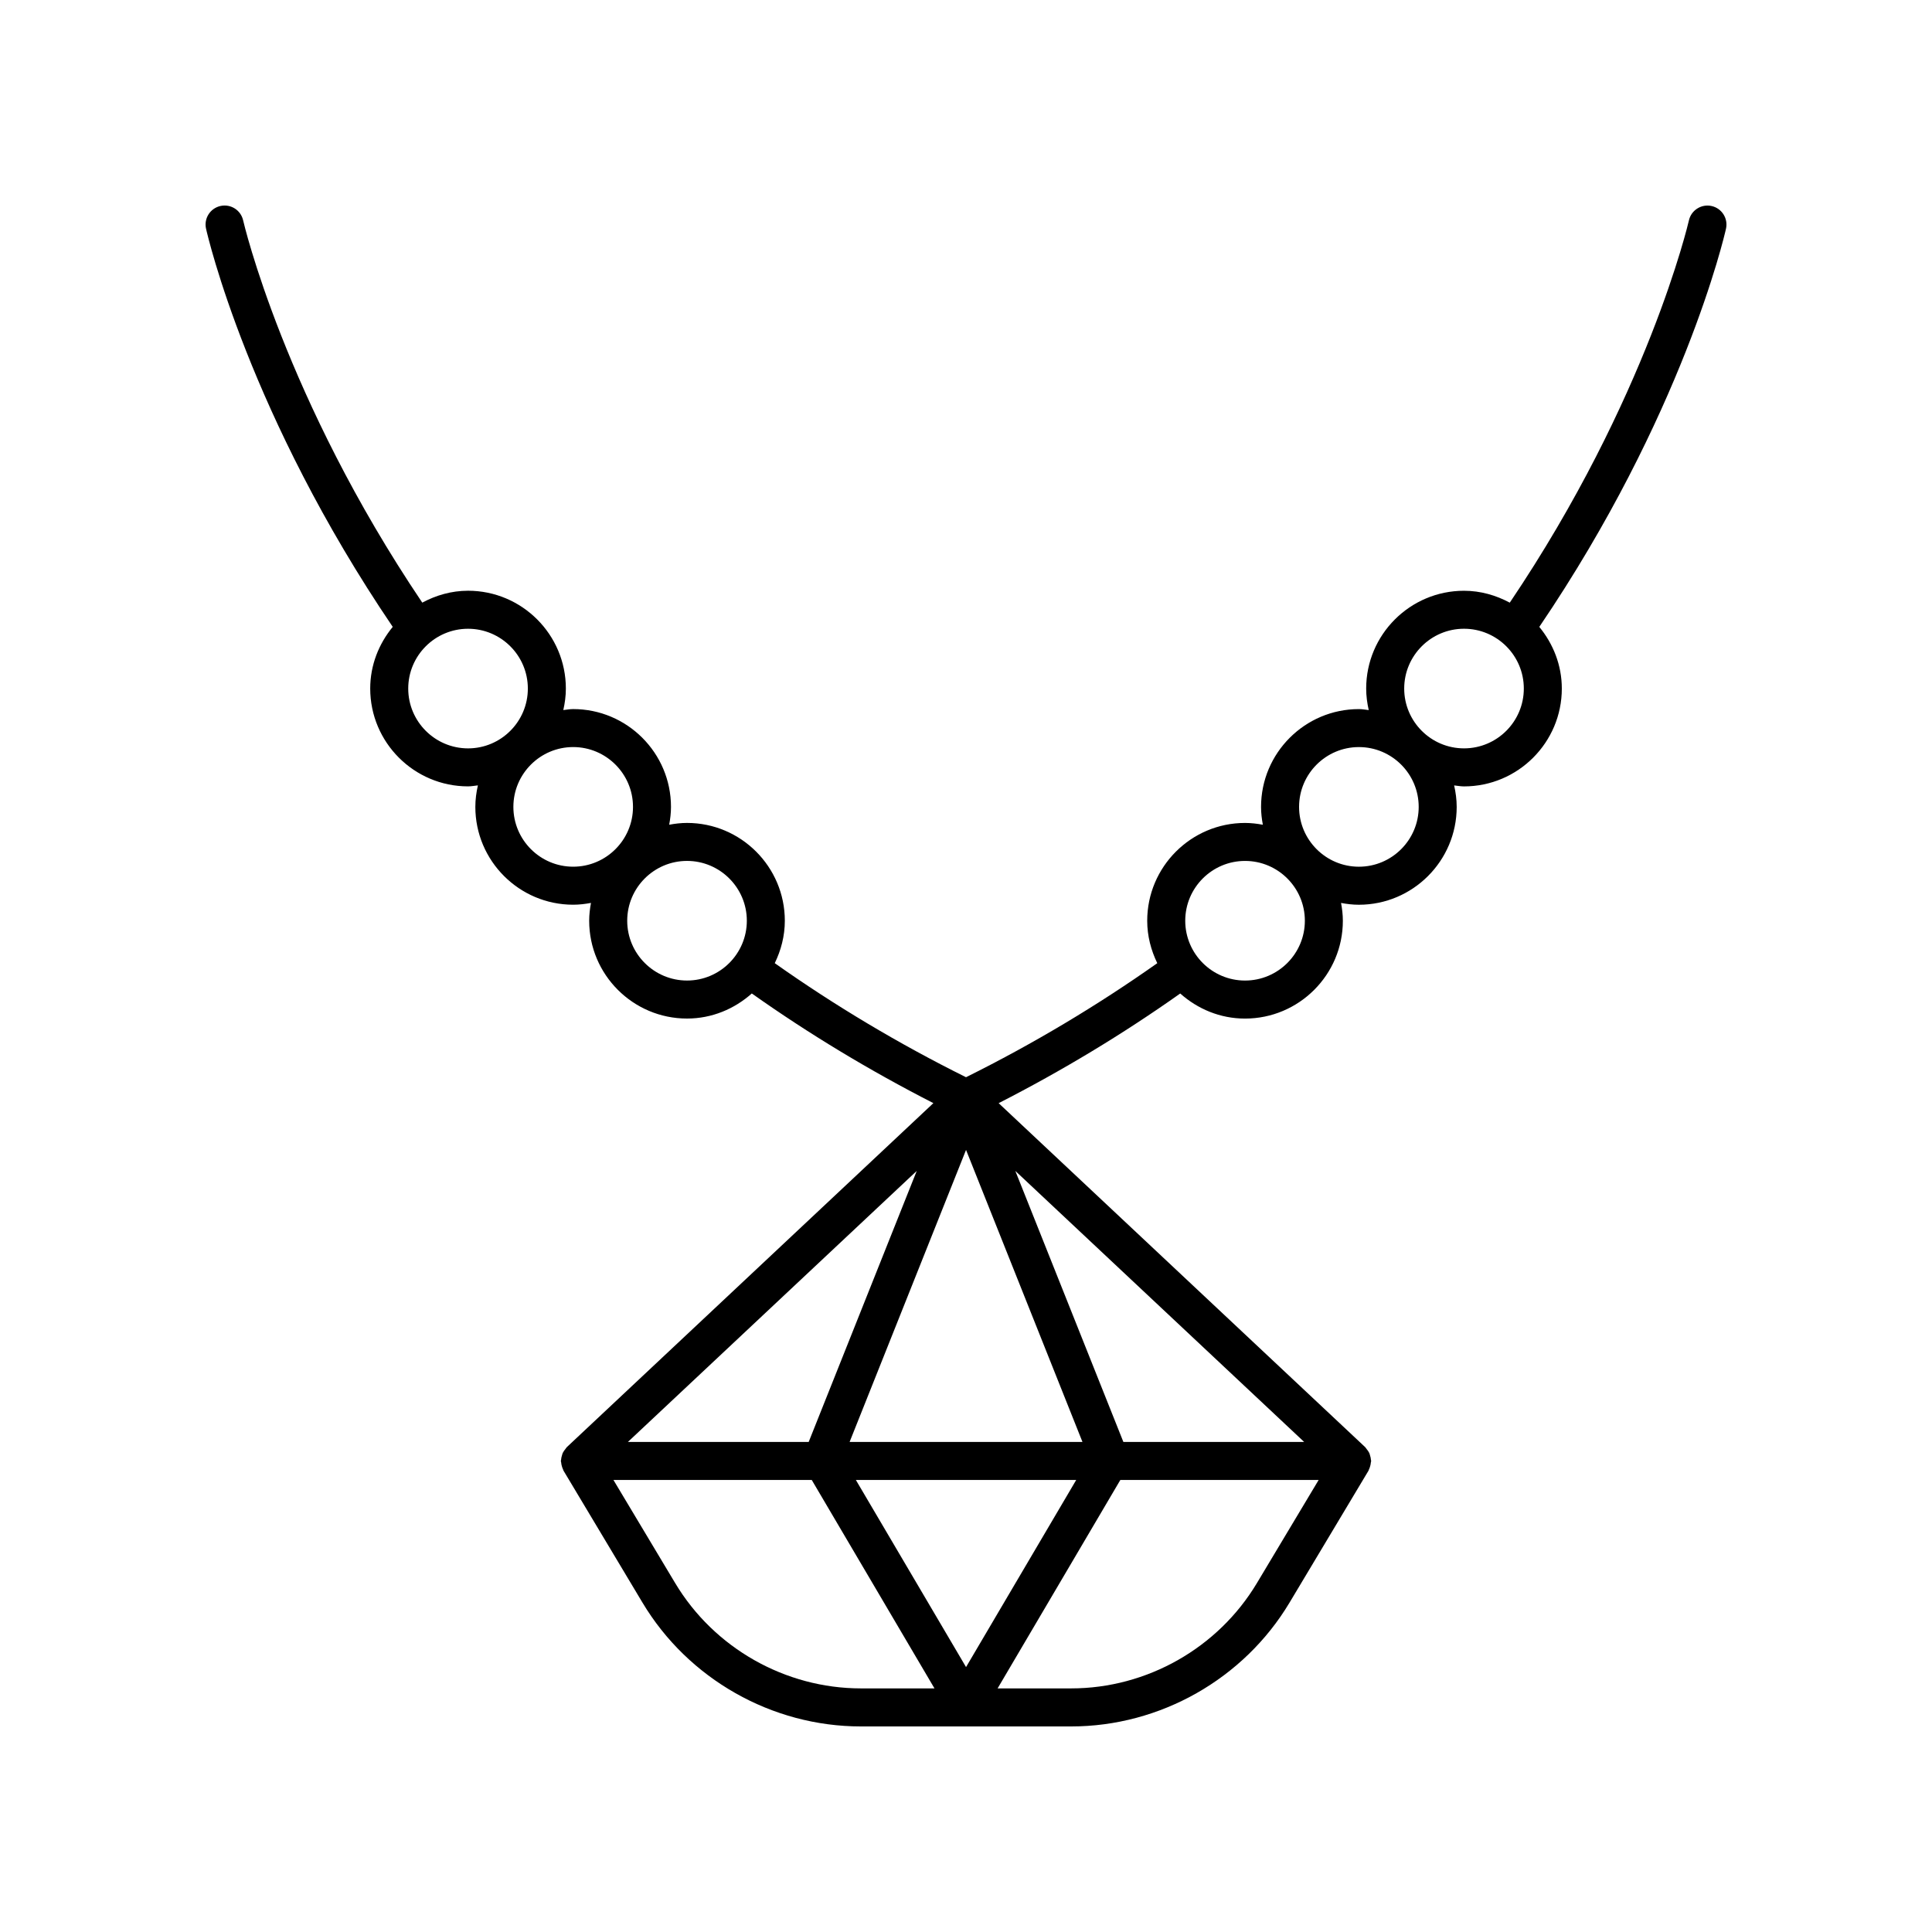<?xml version="1.0" encoding="UTF-8"?>
<!-- Uploaded to: SVG Repo, www.svgrepo.com, Generator: SVG Repo Mixer Tools -->
<svg fill="#000000" width="800px" height="800px" version="1.1" viewBox="144 144 512 512" xmlns="http://www.w3.org/2000/svg">
 <path d="m268.04 300.55c-4.406 0-8.496 1.207-12.133 3.152-36.488-54.121-47.367-100.82-47.473-101.3-0.609-2.711-3.285-4.422-6.023-3.812-2.711 0.613-4.418 3.305-3.809 6.016 0.453 2.016 11.434 49.418 49.477 105.52-3.672 4.473-5.969 10.117-5.969 16.344 0 14.297 11.633 25.926 25.93 25.926 0.891 0 1.734-0.176 2.606-0.262-0.414 1.84-0.676 3.734-0.676 5.699 0 14.297 11.633 25.926 25.922 25.926 1.617 0 3.188-0.191 4.723-0.477-0.285 1.535-0.477 3.106-0.477 4.723 0 14.297 11.633 25.922 25.93 25.922 6.609 0 12.582-2.562 17.168-6.648 15.145 10.723 31.285 20.457 48.121 29.062l-97.133 91.156c-0.02 0.02-0.031 0.047-0.051 0.066-0.133 0.129-0.211 0.293-0.328 0.438-0.277 0.336-0.539 0.68-0.719 1.066-0.086 0.188-0.121 0.391-0.188 0.59-0.129 0.402-0.223 0.801-0.246 1.219-0.008 0.102-0.059 0.188-0.059 0.293 0 0.137 0.066 0.254 0.078 0.387 0.031 0.395 0.109 0.773 0.234 1.156 0.078 0.238 0.152 0.461 0.262 0.684 0.059 0.117 0.07 0.246 0.141 0.363l20.914 34.945c12.113 20.242 34.293 32.82 57.883 32.82h55.715c23.59 0 45.77-12.574 57.883-32.82l20.914-34.945c0.066-0.113 0.082-0.242 0.141-0.363 0.109-0.223 0.188-0.445 0.262-0.684 0.125-0.383 0.203-0.762 0.234-1.152 0.012-0.133 0.078-0.25 0.078-0.387 0-0.105-0.055-0.191-0.059-0.293-0.023-0.418-0.117-0.816-0.246-1.215-0.062-0.199-0.102-0.406-0.188-0.594-0.18-0.387-0.438-0.727-0.715-1.062-0.117-0.141-0.199-0.309-0.328-0.438-0.02-0.02-0.031-0.047-0.051-0.066l-97.133-91.156c16.836-8.605 32.977-18.34 48.121-29.062 4.582 4.086 10.559 6.648 17.168 6.648 14.297 0 25.93-11.629 25.93-25.922 0-1.617-0.191-3.188-0.477-4.723 1.535 0.285 3.106 0.477 4.723 0.477 14.293 0 25.922-11.633 25.922-25.926 0-1.965-0.262-3.859-0.676-5.699 0.871 0.09 1.715 0.262 2.606 0.262 14.297 0 25.93-11.633 25.93-25.926 0-6.227-2.297-11.871-5.969-16.344 38.047-56.098 49.027-103.5 49.477-105.52 0.609-2.715-1.098-5.41-3.812-6.016-2.699-0.609-5.406 1.102-6.016 3.812-0.105 0.473-10.91 47.066-47.473 101.3-3.637-1.945-7.727-3.152-12.133-3.152-14.293 0-25.922 11.629-25.922 25.922 0 1.965 0.262 3.859 0.676 5.699-0.871-0.09-1.715-0.262-2.606-0.262-14.297 0-25.93 11.633-25.93 25.926 0 1.617 0.191 3.188 0.477 4.723-1.535-0.285-3.106-0.477-4.723-0.477-14.293 0-25.922 11.633-25.922 25.926 0 4.043 1.012 7.824 2.668 11.238-15.902 11.23-32.906 21.391-50.688 30.223-17.785-8.832-34.785-18.992-50.684-30.227 1.656-3.414 2.668-7.195 2.668-11.238 0-14.297-11.633-25.926-25.922-25.926-1.617 0-3.188 0.191-4.723 0.477 0.285-1.535 0.477-3.106 0.477-4.723 0-14.297-11.633-25.926-25.93-25.926-0.891 0-1.734 0.176-2.606 0.262 0.414-1.84 0.676-3.734 0.676-5.699 0-14.297-11.629-25.926-25.922-25.926zm-15.855 25.926c0-8.738 7.109-15.848 15.852-15.848 8.738 0 15.848 7.109 15.848 15.848 0 8.742-7.109 15.852-15.848 15.852-8.742-0.004-15.852-7.113-15.852-15.852zm189.52 199.65-28.633-71.82 76.539 71.82zm-131.3 0 76.539-71.82-28.633 71.82zm58.75 0 30.855-77.387 30.852 77.387zm60.055 10.078-29.199 49.59-29.199-49.59zm-106.29 27.32-16.355-27.32h52.555l32.527 55.238h-19.492c-20.066 0-38.93-10.699-49.234-27.918zm154.18 0c-10.301 17.219-29.164 27.918-49.234 27.918h-19.492l32.527-55.238h52.555zm54.875-252.9c8.742 0 15.852 7.109 15.852 15.848 0 8.742-7.109 15.852-15.852 15.852-8.738 0-15.848-7.109-15.848-15.852 0-8.738 7.109-15.848 15.848-15.848zm-27.855 31.359c8.738 0 15.848 7.109 15.848 15.852 0 8.742-7.109 15.852-15.848 15.852-8.742 0-15.852-7.109-15.852-15.852 0-8.742 7.109-15.852 15.852-15.852zm-30.172 30.172c8.742 0 15.852 7.109 15.852 15.852 0 8.738-7.109 15.848-15.852 15.848-8.738 0-15.848-7.109-15.848-15.848 0-8.742 7.109-15.852 15.848-15.852zm-132.03 15.848c0 8.738-7.109 15.848-15.848 15.848-8.742 0-15.852-7.109-15.852-15.848 0-8.742 7.109-15.852 15.852-15.852 8.738 0.004 15.848 7.113 15.848 15.852zm-30.168-30.172c0 8.742-7.109 15.852-15.852 15.852-8.738 0-15.848-7.109-15.848-15.852 0-8.742 7.109-15.852 15.848-15.852 8.742 0.004 15.852 7.113 15.852 15.852z"/>
</svg>